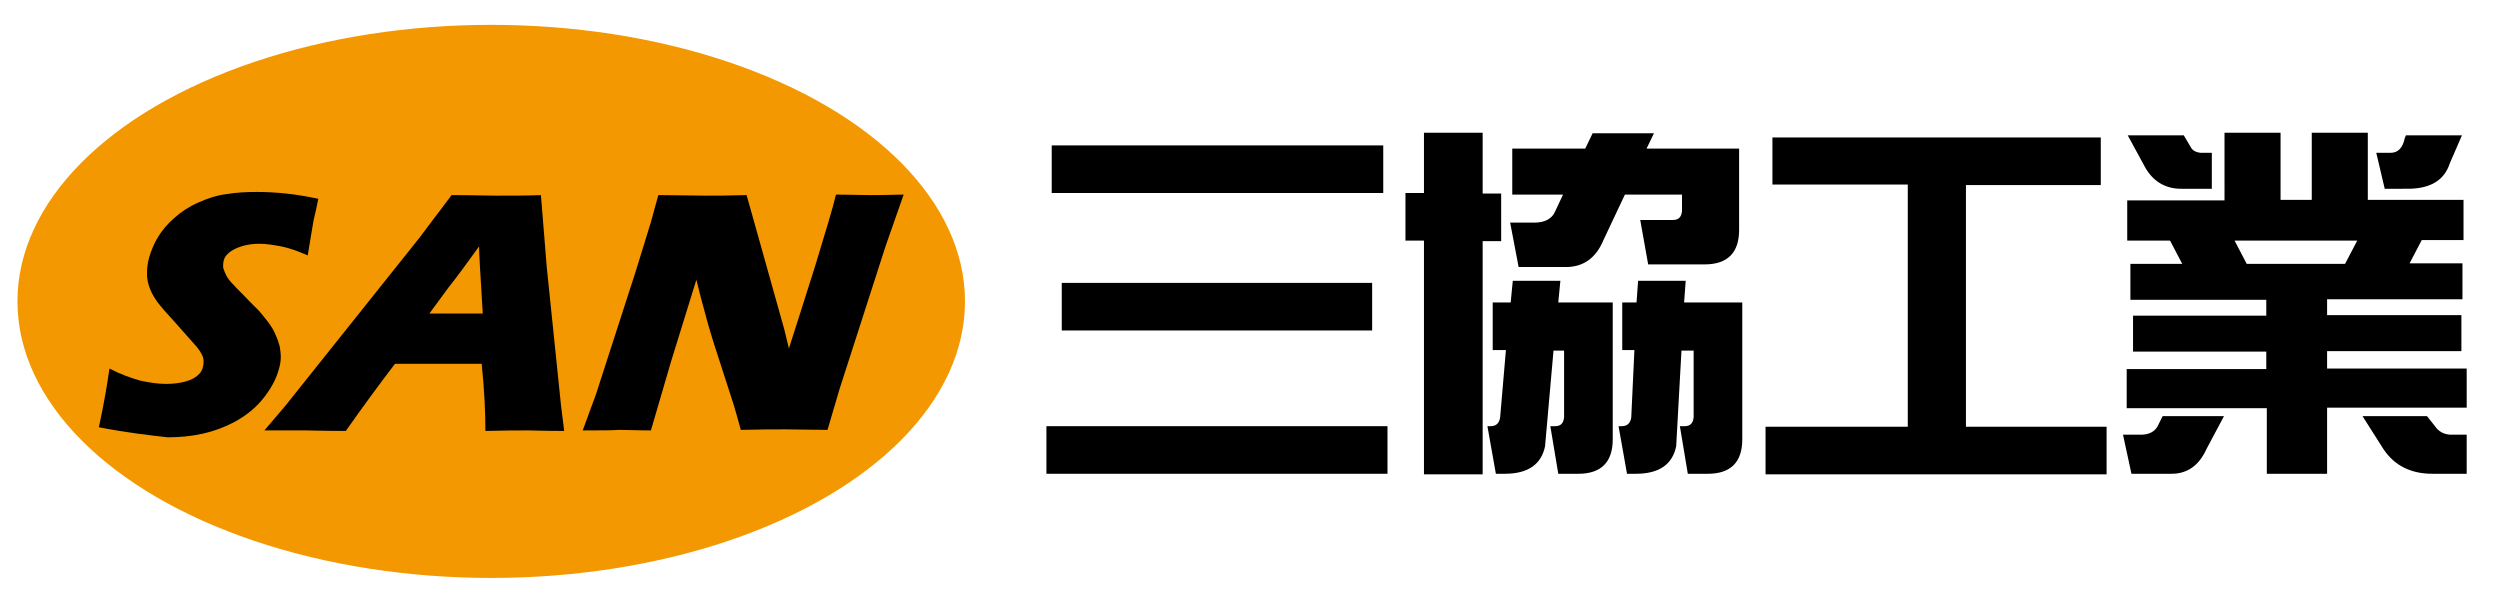 <?xml version="1.0" encoding="utf-8"?>
<!-- Generator: Adobe Illustrator 21.1.0, SVG Export Plug-In . SVG Version: 6.00 Build 0)  -->
<svg version="1.1" id="レイヤー_1" xmlns="http://www.w3.org/2000/svg" xmlns:xlink="http://www.w3.org/1999/xlink" x="0px"
	 y="0px" viewBox="0 0 472.8 113.2" style="enable-background:new 0 0 472.8 113.2;" xml:space="preserve">
<style type="text/css">
	.st0{fill:#F39800;}
</style>
<g id="SankyouKogyo">
	<path d="M197.9,89.6v-9h64.5v9H197.9z M198.9,36.5v-9h62.7v9H198.9z M200.8,62.5v-9h58.7v9H200.8z"/>
	<path d="M283.9,36.6v9h-3.5v44.1h-11.1V45.5h-3.5v-9h3.5V25.1h11.1v11.5H283.9z M305,57.3v25.8c0,4.3-2.2,6.5-6.5,6.5h-3.8l-1.5-9
		h0.9c1.1,0,1.6-0.6,1.7-1.7V66.3h-2l-1.6,18.1c-0.7,3.4-3.2,5.2-7.6,5.2h-1.7l-1.6-9h0.6c1,0,1.6-0.5,1.8-1.6l1.1-12.8h-2.5v-9h3.4
		l0.4-4.1h9l-0.4,4.1H305z M328.9,28.2v15.3c0,4.3-2.2,6.5-6.5,6.5h-10.7l-1.5-8.4h6.2c1.1,0,1.6-0.6,1.7-1.7v-3.1h-10.8l-4.1,8.7
		c-1.4,3.3-3.7,4.9-6.8,5h-9.2l-1.6-8.4h4.6c1.9,0,3.3-0.7,3.9-2.1l1.5-3.2H286v-8.7h13.8l1.4-2.9h11.6l-1.4,2.9H328.9z M329.5,57.3
		v25.8c0,4.3-2.2,6.5-6.5,6.5h-3.8l-1.5-9h0.9c1.1,0,1.6-0.6,1.7-1.7V66.3h-2.3l-1,18.1c-0.7,3.4-3.2,5.2-7.6,5.2h-1.7l-1.6-9h0.6
		c1,0,1.6-0.5,1.8-1.6l0.6-12.8h-2.3v-9h2.7l0.3-4.1h9l-0.3,4.1H329.5z"/>
	<path d="M335.2,26h62.1v9h-25.5v45.7h26.6v9h-64.5v-9h26.9V34.9h-25.6V26z"/>
	<path d="M408.3,80.1l0.7-1.4h11.6l-3.3,6.2c-1.4,3.1-3.6,4.7-6.6,4.7h-7.6l-1.6-7.4h3C406.5,82.3,407.7,81.6,408.3,80.1z
		 M402.1,69.8h26.5v-3.3h-25.2v-6.8h25.2v-3h-25.7v-6.8h9.8l-2.3-4.4h-8.1v-7.6h18.4V25.1h10.6v12.7h5.9V25.1h10.6v12.7h18.1v7.6
		h-7.9l-2.3,4.4h10v6.8h-25.6v3h25.4v6.8h-25.4v3.3h26.4v7.4h-26.4v12.5h-11.4V77.2h-26.5V69.8z M402.4,25.6H413l1.3,2.2
		c0.3,0.6,0.9,1,1.9,1.1h2.1v6.8h-5.8c-3.1,0-5.5-1.5-7-4.4L402.4,25.6z M443.5,49.9l2.3-4.4h-23.2l2.3,4.4H443.5z M446.8,78.7h12.2
		l1.5,1.9c0.7,1,1.6,1.5,2.8,1.6h3.2v7.4h-6.5c-4,0-7.1-1.5-9.2-4.6L446.8,78.7z M454.8,26.1l0.2-0.5h10.6l-2.3,5.3
		c-1,3.1-3.5,4.7-7.6,4.8H451l-1.6-6.8h2.7C453.5,28.9,454.4,28,454.8,26.1z"/>
</g>
<g>
	<ellipse id="log_x5F_en" class="st0" cx="92.9" cy="57" rx="89.6" ry="52.3"/>
	<g id="log_x5F_san">
		<path d="M18.7,80.8c1-4.6,1.6-8.3,2-11.1c2.1,1.1,4.1,1.8,5.9,2.3c1.8,0.4,3.4,0.6,4.8,0.6c1.9,0,3.5-0.3,4.7-0.8
			c1.3-0.6,2.1-1.4,2.3-2.5c0.1-0.4,0.1-0.7,0.1-1.1c0-0.3-0.1-0.7-0.3-1.1c-0.2-0.4-0.5-0.9-0.9-1.4l-4.7-5.3
			c-1.1-1.2-1.9-2.1-2.3-2.6c-0.9-1.1-1.5-2.1-1.9-3.1c-0.4-1-0.6-1.9-0.6-2.9c0-1,0.1-2,0.4-3.1c0.4-1.3,0.9-2.6,1.7-3.9
			s1.8-2.5,3.1-3.6c1.2-1.1,2.7-2.1,4.5-2.9c1.8-0.8,3.6-1.4,5.4-1.6c1.8-0.3,3.7-0.4,5.6-0.4c3.7,0,7.6,0.4,11.7,1.3
			c-0.3,1.5-0.6,2.9-0.9,4.1c-0.2,1.3-0.6,3.4-1.1,6.6c-1.8-0.8-3.5-1.4-5-1.7c-1.6-0.3-2.9-0.5-4.1-0.5c-1.7,0-3.2,0.3-4.5,0.9
			c-1.3,0.6-2.1,1.4-2.3,2.3c-0.1,0.4-0.1,0.9-0.1,1.3c0.1,0.4,0.3,0.9,0.6,1.5c0.3,0.6,0.8,1.2,1.4,1.8c0.6,0.7,1.6,1.6,2.9,3
			l1.9,1.9c0.5,0.6,1.1,1.3,1.7,2.1c0.6,0.8,1.1,1.6,1.4,2.4c0.4,0.8,0.6,1.5,0.8,2.2c0.1,0.7,0.2,1.3,0.2,2s-0.1,1.4-0.3,2.1
			c-0.5,2-1.5,3.8-2.9,5.6c-1.4,1.8-3.1,3.2-5.2,4.4c-2,1.1-4.1,1.9-6.3,2.4s-4.4,0.7-6.7,0.7C28.1,82.3,23.8,81.8,18.7,80.8z"/>
		<path d="M50,81.4l4-4.7L79.3,45l2.7-3.6c0.8-1,1.9-2.5,3.4-4.5c3.8,0,6.6,0.1,8.4,0.1c3.1,0,5.9,0,8.5-0.1l1.1,13.6l2.7,26.2
			l0.6,4.8c-3.8,0-6-0.1-6.8-0.1c-1.8,0-4.5,0-8.1,0.1c0-3.6-0.2-7.8-0.7-12.7H74.7c-2.9,3.8-6,8-9.3,12.7c-4,0-6.5-0.1-7.4-0.1
			C56.4,81.4,53.7,81.4,50,81.4z M81.2,59.3h10.1c-0.5-7.7-0.7-11.9-0.7-12.7c-2.3,3.2-4.2,5.8-5.8,7.8L81.2,59.3z"/>
		<path d="M110.2,81.4l2.5-6.8l7.5-23.2l2.9-9.4l1.4-5.1c3.4,0,6.3,0.1,8.9,0.1c1.9,0,4.5,0,7.8-0.1l7.1,25.3l0.9,3.7
			c1.2-3.7,2.8-8.8,4.9-15.4c2-6.6,3.4-11.1,4-13.7c2.7,0,4.8,0.1,6.4,0.1c0.7,0,2.9,0,6.4-0.1l-3.4,9.7l-8.7,27l-2.3,7.8
			c-2.8,0-5.5-0.1-7.9-0.1c-2,0-4.9,0-8.5,0.1c-0.6-2.1-1-3.7-1.3-4.6l-3-9.3c-1-3-1.9-6-2.6-8.7c-0.5-1.8-1-3.7-1.5-5.8l-4.8,15.5
			l-3.8,13c-2.7,0-4.7-0.1-6.1-0.1C115.8,81.4,113.5,81.4,110.2,81.4z"/>
	</g>
</g>
<g>
</g>
<g>
</g>
<g>
</g>
<g>
</g>
<g>
</g>
<g>
</g>
</svg>
